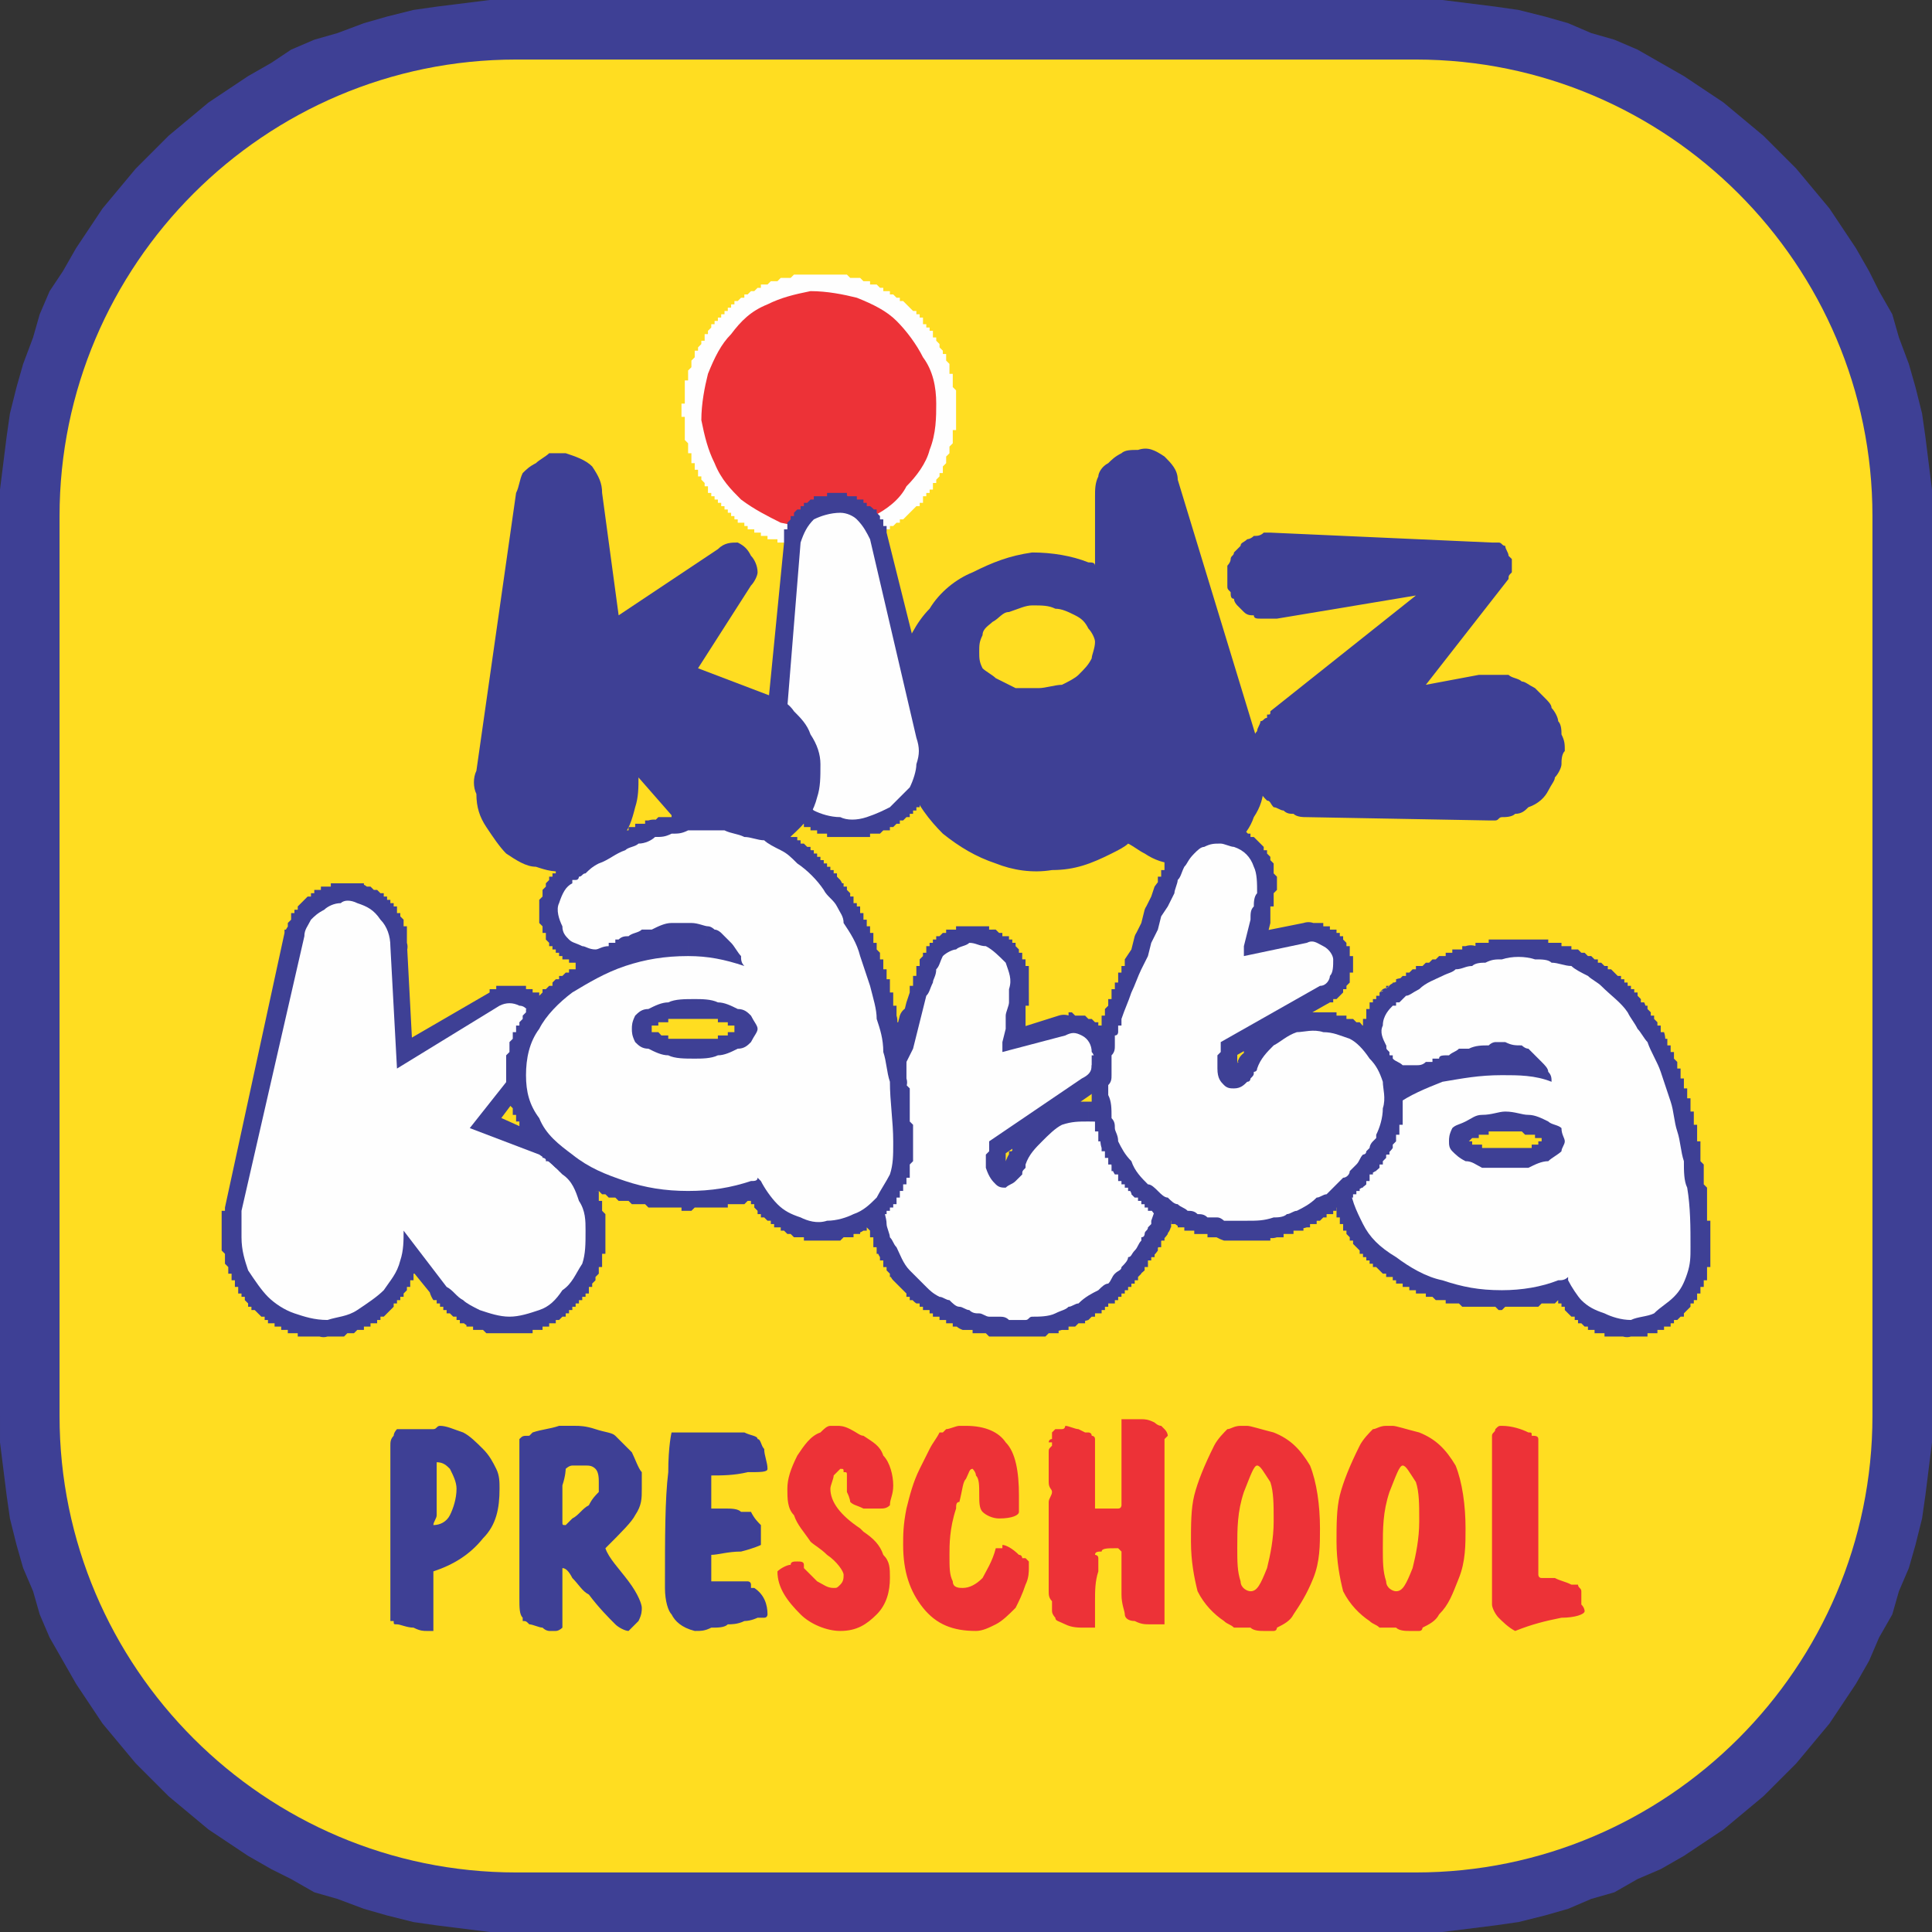 <?xml version="1.0" encoding="UTF-8"?>
<svg data-bbox="0 0 584 584" viewBox="0 0 584 584" height="156.796" width="156.796" xmlns="http://www.w3.org/2000/svg" shape-rendering="geometricPrecision" text-rendering="geometricPrecision" image-rendering="optimizeQuality" fill-rule="evenodd" clip-rule="evenodd" data-type="color">
    <rect x="0" y="0" width="584" height="584" fill="#333333" stroke="none"/>
    <g>
        <path d="M428 36H156V0h272v36zm156 120h-37v-12l-1-6-1-6-1-6-2-5-2-6-2-5-2-6-3-5-3-5-3-5-3-4-4-5-4-4-4-4-4-4-4-4-5-4-4-3-5-3-5-3-6-3-5-2-5-2-6-2-5-2-6-1-6-1-6-1h-6l-6-1V0h8l8 1 8 1 7 1 8 2 7 2 7 3 7 2 7 3 7 4 7 4 6 4 6 4 6 5 6 5 5 5 5 5 5 6 5 6 4 6 4 6 4 7 3 6 4 7 2 7 3 8 2 7 2 8 1 7 1 8 1 8v8zm-37 272V156h37v272h-37zM428 584v-37h12l6-1 6-1 6-1 5-2 6-2 5-2 5-2 6-3 5-3 5-3 4-3 5-4 4-4 4-4 4-4 4-4 4-5 3-4 3-5 3-5 3-6 2-5 2-5 2-6 2-5 1-6 1-6 1-6v-12h37v8l-1 8-1 8-1 7-2 8-2 7-3 7-2 7-4 7-3 7-4 7-4 6-4 6-5 6-5 6-5 5-5 5-6 5-6 5-6 4-6 4-7 4-7 3-7 4-7 2-7 3-7 2-8 2-7 1-8 1-8 1h-8zm-272-37h272v37H156v-37zM0 428h36l1 6v6l1 6 1 6 1 6 2 5 2 6 2 5 2 5 3 6 3 5 3 5 3 4 4 5 4 4 4 4 4 4 4 4 5 4 4 3 5 3 5 3 5 3 6 2 5 2 6 2 5 2 6 1 6 1 6 1h12v37h-8l-8-1-8-1-7-1-8-2-7-2-8-3-7-2-7-4-6-3-7-4-6-4-6-4-6-5-6-5-5-5-5-5-5-6-5-6-4-6-4-6-4-7-4-7-3-7-2-7-3-7-2-7-2-8-1-7-1-8-1-8v-8zm36-272v272H0V156h36zM156 0v36l-6 1h-6l-6 1-6 1-6 1-5 2-6 2-5 2-6 2-5 3-5 3-5 3-4 3-5 4-4 4-4 4-4 4-4 4-4 5-3 4-3 5-3 5-3 5-2 6-2 5-2 6-2 5-1 6-1 6-1 6v6l-1 6H0v-8l1-8 1-8 1-7 2-8 2-7 3-8 2-7 3-7 4-6 4-7 4-6 4-6 5-6 5-6 5-5 5-5 6-5 6-5 6-4 6-4 7-4 6-4 7-3 7-2 8-3 7-2 8-2 7-1 8-1 8-1h8z" fill="#3e4095" fill-rule="nonzero" data-color="1"/>
        <path d="M156 18h272c76 0 138 62 138 138v272c0 76-62 138-138 138H156c-76 0-138-62-138-138V156C18 80 80 18 156 18z" fill="#ffdd21" data-color="2"/>
        <path d="M131 461c2 0 4-1 5-3s2-5 2-8c0-2-1-4-2-6-1-1-2-2-4-2v16c0 1-1 2-1 3zm0 14v18h-2c-1 0-2 0-4-1-2 0-4-1-5-1s-1 0-1-1h-1v-53c0-1 0-2 1-3 0-1 1-2 1-2h11c1 0 1-1 2-1 2 0 4 1 7 2 2 1 4 3 6 5s3 4 4 6 1 4 1 6c0 6-1 11-5 15-4 5-9 8-15 10zm39-15c0 1 0 1 1 1l2-2c2-1 3-3 5-4 1-2 2-3 3-4v-3c0-1 0-3-1-4s-2-1-3-1h-4c-1 0-2 1-2 1s0 2-1 5v11zm13 8c1 3 4 6 7 10s4 7 4 8 0 2-1 4l-3 3c-1 0-3-1-4-2-2-2-5-5-8-9-2-1-3-3-5-5-1-2-2-3-3-3v18s-1 1-2 1h-2s-1 0-2-1c-1 0-3-1-4-1-1-1-1-1-2-1v-1c-1-1-1-3-1-6v-48c1-1 1-1 3-1l1-1c3-1 5-1 8-2h5c1 0 3 0 6 1s5 1 6 2l3 3 2 2c1 2 2 5 3 6v5c0 3 0 5-2 8-1 2-4 5-9 10zm27 25c-4-1-6-3-7-5-1-1-2-4-2-8v-1c0-14 0-26 1-34 0-8 1-12 1-12h22c2 1 4 1 4 2 1 0 1 2 2 3 0 2 1 4 1 6 0 1-2 1-6 1-4 1-8 1-11 1v10h4c2 0 4 0 5 1h3c1 2 2 3 3 4v6s-2 1-6 2c-4 0-7 1-9 1v8h11s1 0 1 1v1h1c3 2 4 5 4 8 0 0 0 1-1 1h-2s-2 1-4 1c-2 1-4 1-5 1-1 1-3 1-5 1-2 1-3 1-5 1z" fill="#3e4095" fill-rule="nonzero" data-color="1"/>
        <path d="M235 475c1-1 3-2 4-2 0-1 1-1 2-1s2 0 2 1v1l4 4c2 1 3 2 5 2 1 0 1 0 2-1s1-2 1-3-2-4-5-6c-2-2-4-3-5-4-2-3-4-5-5-8-2-2-2-5-2-8s1-6 3-10c2-3 4-6 7-7 1-1 2-2 3-2h2c1 0 2 0 4 1s3 2 4 2c3 2 5 3 6 6 2 2 3 6 3 9s-1 4-1 6c-1 1-2 1-3 1h-5c-2-1-3-1-4-2 0 0 0-1-1-3v-5c0-1 0-1-1-1 0-1 0-1-1-1l-2 2c0 1-1 3-1 4 0 4 3 8 9 12l1 1c3 2 5 4 6 7 2 2 2 4 2 7 0 4-1 8-4 11s-6 5-11 5c-4 0-9-2-12-5-4-4-7-8-7-13zm66-7h2v-1c1 0 3 1 5 3 1 0 1 1 1 1h1l1 1v2c0 1 0 3-1 5-1 3-2 5-3 7-2 2-4 4-6 5s-4 2-6 2c-7 0-12-2-16-7s-6-11-6-19c0-3 0-6 1-11 1-4 2-8 4-12l3-6c1-2 2-3 3-5h1l1-1c1 0 3-1 4-1h2c6 0 10 2 12 5 3 3 4 9 4 16v5c0 1-2 2-6 2-2 0-4-1-5-2s-1-3-1-5c0-3 0-5-1-6 0-1-1-2-1-2-1 0-1 1-2 3-1 1-1 3-2 7-1 0-1 1-1 2-2 6-2 11-2 14 0 4 0 6 1 8 0 2 2 2 3 2 2 0 4-1 6-3 1-2 3-5 4-9zm30 24h-3c-2 0-4 0-6-1s-3-1-3-2c0 0-1-1-1-2v-3c-1-1-1-2-1-3v-27c0-1 1-2 1-3s-1-1-1-3v-9c0-1 0-1 1-2v-1h-1s0-1 1-1v-2l1-1h2c1 0 1-1 1-1 1 0 3 1 4 1l2 1h1s1 0 1 1c0 0 1 0 1 1v21h7c1 0 1-1 1-1v-26h6c1 0 2 0 4 1 0 0 1 1 2 1l1 1c1 1 1 2 1 2l-1 1v56h-4c-2 0-3 0-5-1-2 0-3-1-3-2s-1-3-1-6v-13l-1-1h-1c-2 0-4 0-4 1-1 0-2 0-2 1 0 0 1 0 1 1v4c-1 3-1 6-1 9v8zm51 1c-1 0-3 0-4-1h-5c-1-1-2-1-3-2-3-2-6-5-8-9-1-4-2-9-2-15 0-5 0-10 1-14s3-9 6-15c1-2 3-4 4-5 1 0 2-1 4-1h2c1 0 4 1 8 2 5 2 8 5 11 10 2 5 3 12 3 19 0 5 0 10-2 15s-4 8-6 11c-1 2-3 3-5 4 0 0 0 1-1 1h-3zm-8-25c0 4 0 7 1 10 0 2 2 3 3 3 2 0 3-2 5-7 1-4 2-9 2-14v-1c0-4 0-8-1-11-2-3-3-5-4-5s-2 3-4 8c-2 6-2 11-2 17zm52 25c-1 0-3 0-4-1h-5c-1-1-2-1-3-2-3-2-6-5-8-9-1-4-2-9-2-15 0-5 0-10 1-14s3-9 6-15c1-2 3-4 4-5 1 0 2-1 4-1h2c1 0 4 1 8 2 5 2 8 5 11 10 2 5 3 12 3 19 0 5 0 10-2 15s-3 8-6 11c-1 2-3 3-5 4 0 0 0 1-1 1h-3zm-8-25c0 4 0 7 1 10 0 2 2 3 3 3 2 0 3-2 5-7 1-4 2-9 2-14v-1c0-4 0-8-1-11-2-3-3-5-4-5s-2 3-4 8c-2 6-2 11-2 17zm40 25c-2-1-4-3-5-4s-2-3-2-4v-51c0-1 1-1 1-2 1-1 1-1 2-1 3 0 6 1 8 2 1 0 1 0 1 1 1 0 2 0 2 1v41s0 1 1 1h4c2 1 3 1 5 2h2c0 1 1 1 1 2v4c1 1 1 2 1 2 0 1-3 2-7 2-5 1-9 2-14 4z" fill="#ed3237" fill-rule="nonzero" data-color="3"/>
        <path d="M114 323l-2-37 11-1 2 38-2 5-9-5zm11 0c1 3-2 6-5 6s-6-3-6-6h11zm29-14l-31 19-6-10 31-18 6 9zm-6-9c3-2 6-1 8 2 2 2 1 6-2 7l-6-9zm11-2l-4 11h-1l-6-9v-1h2v-1h9zm7 7l-10 6v-2h-1l4-11v1h2v1h2v1h1v1h1v1h1v2zm0 0c2 3 1 6-2 8-3 1-6 0-8-3l10-5zm2 8l-11-1v-1h-1l10-6h1v2l1 1v5zm-3 7l-9-7v-1h1l11 1v3h-1v2h-1v2h-1zm0 0c-2 3-5 3-8 1-2-2-3-5-1-8l9 7zm-27 17l18-24 9 7-18 24-7 2-2-9zm9 7c-2 3-6 3-8 1-3-2-3-5-1-8l9 7zm13 11l-20-9 5-11 20 9-5 11zm5-11c3 1 4 5 3 8-1 2-5 4-8 3l5-11zm10 7l-9 8v-1h-1v-1h-1v-1h-2v-1h-2l5-11h1v1h2v1h1l1 1h1v1h1v1h1v1h1v1h1zm6 10l-11 4v-1l-1-1v-1h-1v-2h-1v-1h-1l9-8v1h1v1h1v1l1 1v1h1v2h1v2h1v1zm2 11h-11v-2h-1v-4h-1v-1l11-4v2h1v3l1 1v5zm-2 12l-11-4 1-1v-3l1-1v-3h11v7h-1v4h-1v1zm0 0c-1 3-4 5-7 4-3-2-5-5-4-8l11 4zm-7 10l-8-8h1v-1h1v-1h1v-2h1v-2l11 4v1l-1 1v1l-1 1v1h-1v2h-1v1h-1v1h-1v1h-1zm-9 7l-5-10 1-1h1l1-1h1v-1h1v-1h1v-1l8 8v1h-1v1h-1v1h-1v1h-1l-1 1h-1v1h-2v1h-1zm-11 2v-11h4v-1h2l5 10h-1v1h-3v1h-7zm-12-2l5-10h3v1h4v11h-7l-1-1h-3v-1h-1zm0 0c-3-1-4-4-3-7 2-3 5-5 8-3l-5 10zm-6-4l7-9v1h2v1h2v1l-5 10h-1v-1h-2v-1h-1v-1h-1l-1-1zm-5-5l9-7v1h1v1h1v1h1l-7 9h-1v-1h-1v-1h-1v-1h-1v-1h-1v-1zm0 1c-2-3-2-7 1-9 2-2 6-1 8 1l-9 8zm-4-24l13 16-9 7-13-16-2-4 11-3zm-9 7c-2-3-2-6 1-8 2-2 6-2 8 1l-9 7zm8 7l-11-4h1v-7h12v6h-1v4h-1v1zm-6 11l-8-8v-1h1v-2h1v-1l1-1v-2l11 4v2h-1v2h-1v2h-1v1l-1 1v1h-1v1h-1v1zm-9 7l-5-10v-1h2v-1h1v-1h1v-1h1v-1h1l8 8h-1v1l-1 1-1 1-1 1h-1v1h-1v1h-2v1h-1zm-12 3v-11h-1 3v-1h3v-1h2l5 10h-1v1h-2l-1 1h-2l-1 1h-5zm0 0c-3 1-6-2-6-5s2-6 5-6l1 11zm-12-2l4-10h3v1h5v11h-9v-1h-3v-1zm-10-6l8-8h1v1h1v1h1l1 1h1l1 1-4 10h-2v-1h-2v-1h-2v-1h-1v-1h-1l-1-1-1-1zm-7-10l10-4h1v2h1v1h1v1h1v1h1v1l-8 8h-1v-1h-1v-1l-1-1v-1h-1v-1h-1v-2h-1v-2h-1v-1zm-3-12h11v1h1v4h1v3l-10 4v-1h-1v-2l-1-1v-3l-1-1v-4zm0 0c0-3 2-6 5-6s6 2 6 6H67zm1-9l11 3v2h-1v4H67v-8h1v-1zm0 0c1-3 4-5 7-4s5 4 4 7l-11-3zm30-81l-19 84-11-3 18-83 12 2zm-12-2c1-3 4-5 7-4 3 0 5 3 5 6l-12-2zm3-7l10 7h-1v2l-1 1-11-3v-1h1v-2l1-1v-2h1v-1zm6-5l6 9v1h-1v1h-1v1l-10-7h1v-1l1-1 1-1 1-1h1v-1h1zm6-3l3 11h-1v1h-2l-6-9v-1h2v-1h3v-1h1zm8 0l-3 11h-2l-3-11h8zm0 0c3 1 5 4 4 7 0 3-3 5-7 4l3-11zm10 7l-9 7v-1h-1v-1h-2v-1h-1l3-11h1v1h2l1 1h1l1 1h1v1h1v1h1v1h1v1zm4 11l-11 1v-3h-1v-2h-1l9-7h1v2h1v1l1 1v2h1v5zm0 0c1 3-2 6-5 6s-6-2-6-5l11-1z" fill="#3e4095" fill-rule="nonzero" data-color="1"/>
        <path d="M118 286l2 37 31-19c2-1 4-1 6 0 2 0 3 2 4 4 1 1 2 3 1 4 0 2 0 3-1 5l-19 24 21 8c3 2 5 4 7 6 3 2 4 5 5 8 2 3 2 6 2 9 0 4 0 7-1 10-2 3-3 6-6 8-2 3-4 5-7 6s-6 2-9 2-6-1-9-2c-2-1-4-2-5-3-2-1-3-3-5-4l-13-17c0 3 0 6-1 9-1 4-3 6-5 9-2 2-5 4-8 6s-6 2-9 3c-4 0-7-1-10-2s-6-3-8-5-4-5-6-8c-1-3-2-6-2-10v-8l19-83c0-2 1-3 2-5 1-1 2-2 4-3 1-1 3-2 5-2 1-1 3-1 5 0 3 1 5 2 7 5 2 2 3 5 3 8z" fill="#fefefe" fill-rule="nonzero" data-color="4"/>
        <path d="M311 304l-12-2v-2h1v-2l11 2v4zm-1 4l-11-1v-5l12 2h-1v4zm-12 3l1-4 11 1v4l-12-1zm12 1c-1 3-4 5-7 5s-5-3-5-6l12 1zm-12 3v-4l12 1-1 4-11-1zm11 1c0 3-3 6-7 5-3 0-5-3-4-6l11 1zm-12 1l1-2 11 1v3l-4 5-8-7zm12 2c-1 3-4 5-7 5-3-1-5-4-5-7l12 2zm14-1l-18 6-4-11 19-6 4 11h-1zm-3-11c3-1 6 1 7 4s-1 6-4 7l-3-11zm10 1l-6 10-4-11h3v-1h1l1 1h3l1 1h1zm6 8l-11 3v-1h-1l6-10 1 1h1v1h1v1h1v2h1v2h1v1zm0 0c1 3-1 6-4 7s-6-1-7-4l11-3zm-1 8l-10-4v-1l11-3v8h-1zm-4 6l-7-9h1v-1l10 4v2h-1v2h-1v1h-1v1h-1zm0 0c-3 2-7 2-8-1-2-3-2-6 1-8l7 9zm-35 10l28-19 7 9-29 20-9-6 3-4zm6 10c-2 1-6 1-8-2-1-2-1-6 2-8l6 10zm2-2l-11-1v-3l12 2v1h-1v2-1zm0 1c0 3-3 5-6 5-3-1-6-4-5-7l11 2zm-11-1v-1l11 1v2l-11-1v-1zm11 2c0 3-3 5-6 5-3-1-6-3-5-7l11 2zm-11-1h11-11zm11 0c0 3-2 6-6 6-3 0-5-3-5-6h11zm-11 1v-1h11v1h-11zm11 0c0 3-2 6-6 6-3 0-5-3-5-6h11zm-11 3v-3h11v3l-11 1v-1zm11 0c0 3-2 6-6 6-3 0-5-3-5-6h11zm0 0l-6 10v-1h-1l-1-1v-1h-1v-1h-1v-3h-1v-2l11-3v2h1v1-1h-1zm-1 0l3 11h-7v-1h-1l6-10h-1zm0 0l8 8v1h-2v1h-1l-1 1h-1l-3-11zm1-2l10 7v-1 1h-1v2h-1v1h-1l-8-8 1-1v1-2zm0 2c1-3 4-5 7-4 3 2 4 5 3 8l-10-4zm2-4l8 8 1-2v1h-1v2l-10-7v1-1l2-2zm-2 2c1-3 5-4 8-3s4 4 3 7l-11-4zm2-3l8 8 2-4v2h-1v2h-1v1l-8-8h-1v2h-1v1l2-4zm-2 4c0-3 3-5 6-5s6 2 6 5h-12zm2-4l8 8 2-4v2-1 1h-1v2h-1l-8-8-1 1v2-1l-1 1h1-1v1l2-4zm-2 4c0-3 3-6 6-6s6 3 6 6h-12zm10 4l-8-8 4-2 4 10zm-8-8c2-2 6-3 8 0 3 2 3 5 0 8l-8-8zm4-2v11l-6-5 6-6zm0 11c-3 0-6-2-6-5s3-6 6-6v11zm-6-5h12l-1 2-11-2zm12 0c0 3-3 6-6 6s-6-3-6-6h12zm-11-2v-1l10 5v1l-10-5zm10 5c-1 2-5 4-7 2-3-1-4-4-3-7l10 5zm-4-14l8 8h-1v1l-1 1v1h-1v2h-1l-10-4v-2h1v-1l1-1v-1h1v-1l1-1v-1h1v-1h1zm8-6l4 11h-1v1h-2v1h-1v1l-8-8v-1h1v-1h1l1-1h1v-1h1l1-1h1l1-1zm10-2v12h-5v1h-1l-4-11h2v-1h4v-1h4zm11 2l-5 11h-1v-1h-5v-12h4l1 1h3v1h3zm0 0c2 2 4 5 2 8-1 3-4 4-7 3l5-11zm8 7l-8 7h-1v-1h-1v-1h-2v-1h-1l5-11v1h1l1 1h1v1h1l1 1h1v1h1v1h1v1zm6 8l-11 5v-1h-1v-2h-1v-2h-1v-1l8-7h1v1h1v1l1 1v1h1v2h1v2h1zm1 11h-11v-4h-1v-2l11-5v3l1 1v7zm-3 12l-8-8-1 2v-2h1v-4h11v7h-1v3h-1l-1 2zm1-2c-1 3-4 5-7 4-3-2-4-5-3-8l10 4zm-9-5v-1l8 8-10-4 2-3zm8 7c-2 3-6 3-8 1-2-3-2-6 0-8l8 7zm-10-3v-1h12v1l-1 2-11-2zm12 0c0 3-3 5-6 5s-6-2-6-5h12zm-11-3l10 5-10-4v-1zm10 5c-1 3-5 4-8 3s-4-5-2-8l10 5zm-11-4h1l10 4v1l-1 1-10-6zm11 5c-2 3-5 4-8 3-3-2-4-5-3-8l11 5zm0 0l-11-4v-1h1-1l1-1v-1l9 8v-1h1zm-1 1l-10-5 11 4v-1 1h-1v1-1 1zm-1 1l-10-5 1-1-1 1 1-1-1 1 1-1 10 5v1h-1v1-1zm0 1c-2 3-5 3-8 1-3-1-3-5-1-8l9 7zm-1 1l-9-6v-1l10 5v2h-1zm-1 2l-9-7v1-2h1l9 6v1l-1 1zm1-1c-2 3-5 4-8 2-3-1-4-5-2-7l10 5zm-2 3l-10-6v-1h1v-1h1v-1l9 7v1h-1v1zm-2 3l-9-7h-1 1v-1h1v-1l10 6h-1v2h-1v1zm0 0c-2 2-5 3-8 1s-3-5-2-8l10 7zm-2 3l-9-8 1-1v-1h1l9 7h-1v1l-1 1v1zm-3 2l-8-8h1v-1h1v-1l9 8h-1v1h-1v1h-1zm0 0c-2 3-6 2-8 0s-2-6 0-8l8 8zm-2 3l-8-9h1v-1h1v-1l8 8v1h-1v1h-1v1zm-3 2l-7-9h1v-1h1v-1l8 9h-1v1h-1v1h-2 1zm-1 0c-2 2-6 2-8-1-1-3-1-6 2-8l6 9zm-6 5l-6-10h1v-1h1v-1h2v-1h1v-1h1l7 9h-1v1h-1v1h-1v1h-2v1h-1l-1 1zm0 0c-3 1-6 0-8-2-1-3 0-7 2-8l6 10zm-4 2l-4-11h1v-1h1l6 10h-1v1h-2l-1 1zm-4 1l-3-11h2v-1h1l4 11h-2v1h-2zm0 0c-3 1-6 0-7-3s1-7 4-8l3 11zm-8 2l-2-11h2v-1h4v-1h1l3 11h-1v1h-3l-1 1h-4 1zm-1 0c-3 0-6-2-6-5s2-6 5-6l1 11zm-2 0v-11h1l2 11h-3zm-2 0v-11h2v11h-2zm0-11v11-11zm0 11c-4 0-6-2-6-5 0-4 2-6 6-6v11zm-1-11h1v11h-1v-11zm0 11c-3 0-6-2-6-5 0-4 3-6 6-6v11zm0-11v11-11zm0 11c-3 0-6-2-6-5 0-4 3-6 6-6v11zm0-11v11-11zm0 11c-3 0-6-2-6-5 0-4 3-6 6-6v11zm0-11v11-11zm0 11c-3 0-6-2-6-5 0-4 3-6 6-6v11zm0-11v11-11zm0 11c-4 0-6-2-6-5 0-4 2-6 6-6v11zm-1-11h1v11h-1l-5-5 5-6zm0 11c-3 0-5-2-5-5 0-4 2-6 5-6v11zm6-5h-11l5-6 6 6zm-11 0c0-4 2-6 5-6 4 0 6 2 6 6h-11zm5-6v11-11zm0 11c-3 0-5-2-5-5 0-4 2-6 5-6v11zm-1-11h1v11h-2l1-11zm0 11c-3 0-6-2-6-5 0-4 3-6 6-6v11zm-3 0l1-12v1h3l-2 11h-2zm-4-1l2-11h3l-1 12h-3l-1-1zm-3 0l3-11h2l-2 11h-3zm-4-1l4-11h2v1h1l-3 11h-1v-1h-3zm0 0c-3-1-4-4-4-7 1-3 5-5 8-4l-4 11zm-3-2l4-10h2v1h1l-4 11v-1h-3v-1zm-4-1l5-11 1 1h1l1 1-4 10h-2v-1h-2v-1 1zm0-1c-3-1-4-5-2-8 1-2 5-3 8-1l-6 9zm-4-2l7-9h1v1h1l-5 11v-1h-2v-1h-1v-1h-1zm-3-2l7-9h1v1h1v1h1l-7 9h-1v-1h-1v-1h-1zm0 0c-3-2-3-6-1-8 2-3 5-3 8-1l-7 9zm-7-7l9-7h1v1h1v1l1 1h1v1l1 1-7 9-1-1h-1v-1h-1v-1l-1-1-1-1-1-1-1-1zm0 0c-2-2-1-6 1-8 3-2 6-1 8 1l-9 7zm-4-7l10-5v1h1v1l1 1v1h1v1l-9 7v-1h-1v-1l-1-1v-1h-1v-2h-1v-1zm0 0c-2-3-1-7 2-8s7 0 8 3l-10 5zm-2-4l11-4v2h1v1l-10 5v-1h-1v-2h-1v-1zm-1-4l11-3v-1 3h1v1l-11 4v-2h-1v-2zm0 0c-1-3 0-6 3-7s7 0 8 3l-11 4zm-2-7l11-2 1 1v4h1v1l-11 3-1-1v-4h-1v-2zm0 0c0-4 2-6 5-7 3 0 6 2 6 5l-11 2zm0-4l11-1v3l-11 2v-4zm0-3h11v-1 3l-11 1v-3zm0 0c-1-3 2-6 5-6s6 2 6 5l-11 1zm0-4l11 1v3h-11v-4zm0-3l11 2v-1 3l-11-1v-3zm0 0c0-3 3-5 6-5s5 3 5 6l-11-1zm0-3l12 1v1h-1v3l-11-2v-3zm1-4l11 4v-1 2l-12-1v-2l1-1v-1zm0 1c0-3 3-5 6-5 3 1 5 4 5 7l-11-2zm0-1l11 1v3l-11-4zm0-3l11 4-11-1v-3zm0 1l12 1v1h-1 1-1v1-1 1l-11-4v1-1 1-1 1-1 1-1 1-1 1-1 1-1 1-1 1zm1-2l11 3v1-1 1-1l-12-1v-1l1-1v-1 1zm0-1c1-3 4-4 7-3s5 5 4 8l-11-5zm11 3v1l-11-3v-1l11 3zm-11-3c1-3 5-5 7-4 3 1 5 4 4 7l-11-3zm2-8l11 3v3h-1v4h-1v1l-11-3v-2h1v-3h1v-3zm3-8l11 4h-1v3h-1v3l-1 1-11-3v-1h1v-3h1v-3l1-1zm12 0l-1 4-11-4 1-4 11 3v1zm-11-4c1-3 4-5 7-4s5 5 4 8l-11-4zm12 0l-1 3-11-3 1-4 11 4zm-11-4c1-3 4-4 7-3 3 0 5 4 4 7l-11-4zm12 0l-1 4-11-4 1-4 11 4zm-11-4c1-3 5-4 8-3 3 0 4 4 3 7l-11-4zm12 0l-1 4-11-4 1-4h1l10 4zm-11-4c1-3 5-4 8-3s4 4 3 7l-11-4zm13 0l-2 4-10-4 1-4 11 4zm-11-4c1-3 4-4 7-3s5 4 4 7l-11-4zm12 0l-1 4-11-4 1-3 11 3zm-11-3c1-3 4-5 7-4s5 4 4 7l-11-3zm1-4l11 3v2h-1v2l-11-3v-2h1v-2zm2-4l10 3v3h-1v1l-11-3v-1h1v-3h1zm0 0c1-3 4-5 7-4s4 4 3 7l-10-3zm3-6l9 7h-1v2h-1l-10-3v-2l1-1v-1h1v-2h1zm5-5l5 11h-1v1l-9-7v-1h1v-1h1v-1h1l1-1h1v-1zm7-1l1 11h-2v1h-1l-5-11h3v-1h4zm7 1l-4 10h-2l-1-11h6v1h1zm0 0c3 1 4 4 3 7s-4 5-7 3l4-10zm9 7l-10 6-1-1-1-1h-1v-1l4-10h1l1 1h1v1h2v1h1v1h1v1l1 1v1h1zm2 12l-11-2v-2l-1-1v-1l10-6v2h1v2h1v8zm0 0c0 3-3 5-6 5-4-1-6-4-5-7l11 2z" fill="#3e4095" fill-rule="nonzero" data-color="1"/>
        <path d="M305 299v4c0 1-1 3-1 4v4l-1 4v3l19-5c2-1 3-1 5 0s3 3 3 5c1 1 1 3 0 4 0 2-1 3-3 4l-28 19v3l-1 1v4c1 3 2 4 3 5s2 1 3 1c1-1 2-1 3-2l2-2c0-1 0-1 1-2v-1c1-3 3-5 5-7s4-4 6-5c3-1 5-1 8-1s6 0 8 2c3 1 5 2 7 5 2 2 3 4 4 6 1 3 2 6 2 9s-1 5-2 8v1l-1 1c0 1-1 1-1 2 0 0 0 1-1 1v1c-1 1-1 2-2 3s-1 2-2 2c0 1-1 2-2 3 0 1-1 1-2 2s-1 2-2 3c-1 0-2 1-3 2-2 1-4 2-6 4-1 0-2 1-3 1-1 1-2 1-4 2s-5 1-7 1c-1 0-1 1-2 1h-5c-1-1-2-1-3-1h-3c-1 0-2-1-3-1s-2 0-3-1c-1 0-2-1-3-1s-2-1-3-2c-1 0-2-1-3-1-2-1-3-2-4-3l-5-5c-2-2-3-5-4-7-1-1-1-2-2-3 0-1-1-3-1-4 0-2-1-4-1-6 0-1-1-2-1-3v-6c0-1 0-2 1-3v-7c1-1 1-1 1-2v-2h1c0-3 1-6 2-8 1-3 1-6 2-8l1-4 2-4 1-4 1-4 1-4 1-4c1-1 1-2 2-4 0-1 1-2 1-4 1-1 1-2 2-4 1-1 3-2 4-2 1-1 3-1 4-2 2 0 3 1 5 1 2 1 4 3 6 5 1 3 2 5 1 8z" fill="#fefefe" fill-rule="nonzero" data-color="4"/>
        <path d="M422 310v-12l4 10-4 2zm0-12c3 0 5 3 5 6s-2 6-5 6v-12zm4 10l-9-8h1l8 8zm-8-8c2-2 5-3 8 0 2 2 2 5 0 8l-8-8zm8 7v1l-8-8v-1l8 8zm-8-7c2-3 6-3 8-1 2 3 2 6 0 8l-8-7zm8 8l-8-9h1l1-1 6 10zm-7-9c2-2 6-2 8 1 2 2 1 6-1 8l-7-9zm1-1l6 10h-1 1-1 1-1l-5-10zm0 0l7 9v-1 1h-1v1l-6-10h-1 1-1v1-1 1-1 1l1-1zm-1 1c2-3 6-3 8-1 3 3 3 6 0 8l-8-7zm3-2l7 9h-1v1h-1l-7-9h1v-1h1v-1 1zm0-1c3-1 7 0 8 2 2 3 1 7-2 8l-6-10zm4-2l6 10h-1v1h-2v1l-7-9v-1h1l1-1h1v-1h1zm0 0c2-2 6-1 8 2 1 3 0 6-2 8l-6-10zm8-4l5 10h-1v1h-2v1h-2v1h-2v1l-6-10 1-1h1v-1h2l1-1h1l1-1h1zm0 0c3-2 6 0 8 3 1 2 0 6-3 7l-5-10zm4-2l4 11h-2v1h-1l-5-10 1-1h2v-1h1zm5-2l3 11h1-2v1h-2l-1 1-4-11h1v-1h3v-1h1zm0 0c3-1 6 1 7 4s0 6-3 7l-4-11zm5-1l2 11h-1v1h-3l-3-11h3v-1h2zm5-1l2 11h-1v1h-4l-2-11h2v-1h3zm0 0c3 0 6 2 7 5 0 3-2 6-5 6l-2-11zm12 0l-2 11h-8l-2-11h12zm0 0c3 0 5 3 5 6-1 3-3 6-7 5l2-11zm6 1l-3 11h-4v-1h-1l2-11h3v1h3zm6 2l-5 11v-1h-3v-1h-1l3-11h1v1h3v1h2zm6 3l-6 10h-1v-1h-2v-1h-2l5-11 1 1h1l1 1h1l1 1h1zm5 4l-7 9h-1v-1h-1v-1h-2v-1l6-10v1h1l1 1h1v1h1l1 1zm0 0c2 2 3 5 1 8-2 2-6 3-8 1l7-9zm8 9l-8 7h-1v-1h-1v-1l-1-1v-1h-1v-1h-1v-1h-1l-1-1 7-9 1 1h1v1h1v1h1v1h1v1h1v1h1v1l1 1v1h1-1zm1 0c1 2 1 6-2 8-2 2-6 1-8-1l10-7zm3 5l-10 6v-1h-1v-2h-1v-1l8-7h1v1h1v1l1 1v1h1v1zm3 4l-10 6-1-1v-1h-1v-2h-1l10-6 1 1v1h1v2h1zm0 0c1 3 0 6-2 8-3 2-7 1-8-2l10-6zm4 10l-11 4v-2h-1v-2l-1-1v-1l-1-1v-1l10-6v2h1v2h1v2h1v2l1 1v1zm3 10l-11 3v-3h-1v-3h-1v-3h-1l11-4v1h1v3h1v3h1v3zm3 9l-12 2v-4h-1v-3l-1-1 11-3h1v4h1v4h1v1zm0 0c0 3-2 6-5 7-3 0-6-2-7-5l12-2zm1 9l-11 2v-3l-1-1v-4l-1-1 12-2v4h1v5zm2 9l-12 1v-4l-1-1v-3l11-2v1l1 1v6l1 1zm0 0c0 3-2 6-5 6-4 0-6-2-7-5l12-1zm1 18h-12v-13l-1-1v-3l12-1v10h1v8zm0-1c0 4-2 6-6 6-3 0-5-2-6-5l12-1zm-12 1h12-12zm12 0c0 3-3 6-6 6s-6-3-6-6h12zm-2 10l-10-4v-4l1-1h-1v-1h12v6h-1v4h-1zm-4 8l-9-7v-1h1v-1h1v-2l1-1 10 4v2h-1v2h-1v2h-1v1h-1v1zm-8 7l-5-11h1v-1h1v-1h1v-1h1l9 7-1 1-1 1v1h-1l-1 1h-1v1h-1v1h-2v1zm-10 2l-1-11h3v-1h2l1-1 5 11h-2v1h-3v1h-5zm0 0c-3 1-6-2-6-5s2-6 5-6l1 11zm-10-1l4-11h1v1h4l1 11h-8v-1h-2zm-9-6l8-8h1v1h1v1h2v1h1l-4 11h-1v-1h-2v-1h-1l-1-1h-1v-1h-1v-1h-1l-1-1zm-5-8l10-4 1 1v1h1v1h1v1l-8 8-1-1v-1h-1v-1h-1v-1h-1v-2h-1v-2zm0 0c-2-3 0-6 2-7 3-2 7 0 8 3l-10 4zm10-5v1l-10 4h-1l4-8 7 3zm-11 5c-1-3 0-6 3-8 3-1 7 0 8 3l-11 5zm5 4l-3-11 1-1h1l4 11h-2v1h-1zm-19 3v-12h7l1-1h5v-1h3l3 11h-2l-1 1h-4l-1 1h-10l-1 1zm-20-3l4-11h2l1 1h4l1 1h8v12h-1l-1-1h-10l-1-1h-4v-1h-3zm-16-8l7-9h1v1h2v1h2v1h2v1h2v1h3v1h1l-4 11-1-1h-2v-1h-3v-1h-2v-1h-2v-1h-2v-1h-1v-1h-2v-1h-1zm-11-12l10-6v1h1v1l1 1 1 1v1h1v1h1v1h1l1 1h1v1l-7 9-1-1-1-1h-1v-1h-1v-1h-1v-1h-1v-1h-1v-1l-1-1-1-1v-1h-1v-1l-1-1zm-4-16h11v4h1v3l1 1v1l1 1-10 6v-1h-1v-2h-1v-2h-1v-3l-1-1v-7zm4-15l10 6h-1v2h-1v3l-1 1v3h-11v-7h1v-3l1-1v-1l1-1v-1l1-1zm11-12l7 9h-1v1h-1v1h-1v1h-1v1h-1v1h-1v1h-1v1l-1 1v1l-10-6v-1h1v-1l1-1v-1h1v-1h1v-1h1v-1l1-1 1-1h1v-1h1v-1h1v-1h1zm16-8l4 11h-2l-1 1h-2v1h-2v1h-2v1h-2v1h-1v1h-1l-7-9 1-1h1v-1h1l1-1h1l1-1h1v-1h2l1-1h1l1-1h2l1-1h1zm20-3v12h-11v1h-4v1h-1l-4-11h2v-1h4v-1h6v-1h8zm10 10l11-4-7 7h-3l-1-1h-10v-12h7v1h6l1 1h3l-7 8zm7-8c3 1 5 4 4 7s-4 5-7 4l3-11zm-8 6l11-5v2h1v1l-11 4v-1h-1v-1zm0 0c-1-3 0-6 3-8 3-1 6 0 8 3l-11 5zm-1-3l9-7h-1 1v1l1 1v1h1v2h1l-11 5v-1h-1v-2zm0 1c-2-3-2-6 0-8 3-3 6-2 8 0l-8 8zm-2-2l7-9h1v1h1v1h1v1h1l-9 7h-1v-1h-1zm-1-1l5-10h1v1h2v1l-7 9v-1h-1zm-1 0l3-11h2v1h1l-5 10h-1zm0 0c-3-1-5-5-4-8s5-4 8-3l-4 11zm-4-1l2-11h5v1l-3 11h-1v-1h-3zm1 0c-4 0-6-3-6-6 1-3 3-6 7-5l-1 11zm-2 0l-1-12h2v1h2l-2 11h-1 1-1zm-3 0l-1-11h3v-1l1 12h-3zm0 0c-3 1-6-1-6-5-1-3 2-6 5-6l1 11zm-5 1l-3-11h2v-1h5l1 11h-2v1h-3zm0 0c-3 1-6-1-7-4s1-6 4-7l3 11zm-3 1l-3-11h1l1-1h1l3 11h-1v1h-2zm-2 1l-4-11h1v-1h2l3 11h-1v1h-1zm-2 0l-7-9h1v-1h3v-1h1l4 11h-2v1h-1l1-1zm-1 1c-3 1-6 0-8-3-1-3 0-6 3-7l5 10zm-2 1l-2-12h-1 1l-1 1h-1l7 9v1h-2v1h-1zm1-1l-5-10-1 1v-1h2l1-1h-1 1l2 12 1-1zm0 0c-2 2-6 1-7-1-2-3-2-7 1-8l6 9zm-6-9l1-1 5 10-1 1h-1l-4-10zm5 10c-3 1-6 0-8-3-1-2 0-6 3-7l5 10zm-5-10l1-1 3 11-5-10h1zm4 10c-3 1-7 0-8-3s1-6 4-7l4 10zm-5-10l5 10-5-10zm-1 12l-1-11 1-1h1l5 10-1 1h-2v1h-3zm-6-1l4-11h1v1l1 11h-4v-1h-2zm-5-3l8-9v1h1l-4 11h-1v-1h-2v-1h-1v-1h-1zm-4-5l11-5v1h1l-8 9v-1h-1v-1h-1v-1h-1v-2h-1zm0 0c-1-3 1-7 3-8 3-1 7 0 8 3l-11 5zm-1-11l11 3v2h1v1l-11 5v-2l-1-1v-8zm5-8l9 8-1 1h-1v2h-1l-11-3h1v-3h1v-2h1v-1h1v-1h1v-1h1v-1l-1 1zm1-1c2-1 6-1 8 1 2 3 1 7-1 9l-7-10zm8 9l-9-8 5-2 4 10zm-9-8c3-2 6-2 8 0 3 2 3 6 1 8l-9-8zm44 47l2 11h-2v1h-6v-12h6zm4-1l5 10h-1v1h-3v1h-3l-2-11h2v-1h2zm2-2l9 8h-1v1h-1v1h-1v1h-2v1h-1l-5-10v-1h2v-1zm0 1h12v1l-1 1v2l-1 1v1h-1v1l-9-8v1zm0 0l9-7 1 1v1h1v3h1v2h-12zm-2-1l5-10h2v1h1v1h2v1h1v1l-9 7h-1v-1h-1zm-4-1l2-12h1v1h3l1 1h2v1l-5 10h-1v-1h-3zm-6-1v-11h8l-2 12-1-1h-5zm-5 1l-3-12h8v11h-5v1zm-5 1l-5-10h1v-1h2v-1h4v-1l3 12h-3v1h-2zm-2 1l-8-7v-1h1v-1h1v-1h2v-1h1l5 10-1 1h-1zm1 0h-12v-3l1-1v-1h1v-2h1l8 7h1zm-1-1l-8 8-1-1v-1h-1v-2h-1v-3h12-1v-1zm2 2l-5 10v-1h-2v-1h-1v-1h-1l-1-1 8-8h1v1h1v1zm5 1l-3 11h-2v-1h-3v-1h-2l5-10h3v1h2zm5 0v12h-6v-1h-2l3-11h5z" fill="#3e4095" fill-rule="nonzero" data-color="1"/>
        <path d="M422 304v-1h1l2-2c1 0 2-1 4-2 2-2 5-3 7-4s3-1 4-2c2 0 3-1 5-1 1-1 3-1 4-1 2-1 3-1 5-1 3-1 7-1 10 0 2 0 4 0 5 1 2 0 4 1 6 1 1 1 3 2 5 3 1 1 3 2 4 3 3 3 6 5 8 8 1 2 2 3 3 5 1 1 2 3 3 4 1 3 3 6 4 9l3 9c1 3 1 6 2 9s1 6 2 9c0 3 0 6 1 8 1 6 1 12 1 18 0 3 0 5-1 8s-2 5-4 7-4 3-6 5c-2 1-5 1-7 2-3 0-6-1-8-2-3-1-5-2-7-4-1-1-3-4-4-6v-1c-1 1-2 1-3 1-5 2-11 3-17 3-7 0-12-1-18-3-5-1-10-4-14-7-5-3-8-6-10-10s-4-8-4-13c0-4 2-8 4-12s5-8 10-11c4-3 9-5 14-7 6-1 11-2 18-2 5 0 10 0 15 2 0-1 0-2-1-3 0-1-1-2-2-3l-3-3-1-1c-1 0-2-1-2-1-2 0-3 0-5-1h-3s-1 0-2 1c-2 0-4 0-6 1h-3c-1 1-2 1-3 2-2 0-3 0-3 1h-2v1h-2c-1 1-2 1-3 1h-4c-1-1-2-1-3-2s-2-2-2-4c-1-2-2-4-1-6 0-3 2-5 3-6h1zm33 49h7c2-1 4-2 6-2 1-1 3-2 4-3 0-1 1-2 1-3s-1-2-1-4c-1-1-3-1-4-2-2-1-4-2-6-2s-4-1-7-1c-2 0-4 1-7 1-2 0-3 1-5 2s-3 1-4 2c-1 2-1 3-1 4s0 2 1 3 2 2 4 3c2 0 3 1 5 2h7z" fill="#fefefe" fill-rule="nonzero" data-color="4"/>
        <path d="M381 227c1 4 1 7 1 10 0 4-1 7-3 10-1 3-3 6-6 8-2 2-5 4-8 5s-7 1-10 1-6-1-9-3c-2-1-3-2-5-3-1 1-3 2-5 3-6 3-11 5-18 5-6 1-12 0-17-2-6-2-11-5-16-9-4-4-8-9-10-15-3-6-5-12-5-18-1-7 0-13 2-19s5-12 9-16c3-5 8-9 13-11 6-3 11-5 18-6 6 0 12 1 17 3 1 0 2 0 2 1v-21c0-2 0-4 1-6 0-1 1-3 3-4 1-1 2-2 4-3 1-1 3-1 5-1 3-1 5 0 8 2 2 2 4 4 4 7l25 82zm-85-30c0 2 0 3 1 5 1 1 3 2 4 3l6 3h7c2 0 5-1 7-1 2-1 4-2 5-3 2-2 3-3 4-5 0-1 1-3 1-5 0-1-1-3-2-4-1-2-2-3-4-4s-4-2-6-2c-2-1-4-1-7-1-2 0-4 1-7 2-2 0-3 2-5 3-1 1-3 2-3 4-1 2-1 3-1 5z" fill="#3e4095" fill-rule="nonzero" data-color="1"/>
        <path d="M384 161l67 3h2c1 0 1 1 2 1 0 1 1 2 1 3l1 1v4c-1 1-1 1-1 2l-25 32 16-3h9c1 1 3 1 4 2 1 0 2 1 4 2l3 3c1 1 2 2 2 3 1 1 2 3 2 4 1 1 1 3 1 4 1 2 1 3 1 5-1 1-1 3-1 4s-1 3-2 4c0 1-1 2-2 4s-3 4-6 5c-1 1-2 2-4 2-1 1-3 1-4 1s-1 1-2 1h-2l-55-1c-1 0-3 0-4-1-1 0-2 0-3-1-1 0-2-1-3-1-1-1-1-2-2-2-1-1-2-2-2-3-1-1-1-2-2-3 0-1-1-2-1-3v-6c0-1 0-2 1-3 0-1 0-2 1-3 0-1 1-2 1-3 1 0 1-1 2-1v-1c1 0 1 0 1-1l44-35-42 7h-5c-1 0-2 0-2-1-1 0-2 0-3-1l-2-2s-1-1-1-2c-1 0-1-1-1-2-1-1-1-1-1-2v-6s1-1 1-2 1-1 1-2l2-2c0-1 1-1 2-2 0 0 1 0 2-1 1 0 2 0 3-1h2z" fill="#3e4095" fill-rule="nonzero" data-color="1"/>
        <path d="M287 137l-11-3v-2h1v-7h1v-1l-1-1v-1l12-1v9h-1v4l-1 1v2zm-8 14l-9-7v-1h1v-1h1v-1l1-1v-1h1v-2h1v-2l1-1 11 3-1 1v2l-1 1v2h-1v1l-1 1v1h-1v2h-1v1h-1v1h-1v1zm-13 10l-5-10 1-1h1l1-1h1v-1h1v-1h1l1-1 1-1 1-1 9 7v1h-1v1h-1l-1 1-1 1-1 1-1 1h-1v1h-1l-1 1h-1v1h-2v1h-1zm-15 4l-1-11h3v-1h4v-1h2l1-1h1l5 10h-1v1h-2v1h-3v1h-3l-1 1h-5zm-17-2l4-11v1h4v1h8l1 11h-12l-1-1h-3v-1h-1zm-13-8l7-8h1v1h1v1h2v1h1l1 1h1l1 1h2l-4 11h-2v-1h-2v-1h-2v-1h-2v-1h-1v-1h-2v-1h-1v-1h-1v-1zm-10-12l10-5h1v2h1v1l1 1v1h1v1h1v1h1v1h1v1l-7 8h-1v-1h-1v-1h-1v-1h-1v-1h-1v-1h-1v-1h-1v-2h-1v-1l-1-1v-1h-1v-1zm-4-16l11-1v4l1 1v3h1v2h1v2l-10 5v-1h-1v-2h-1v-3h-1v-3l-1-1v-6zm2-16l11 3-1 1v3h-1v8l-11 1v-1h-1v-4h1v-7h1v-3l1-1zm8-14l8 7v1h-1v2h-1v1h-1v2h-1v2h-1v2l-11-3v-2l1-1v-2h1v-1l1-1v-1h1v-2h1v-1l1-1v-1h1v-1h1zm12-10l5 10v1h-2v1h-1v1h-2v1h-1v1h-1v1h-1v1h-1l-8-7v-1h1v-1h1v-1h1v-1h1v-1h1v-1h1l1-1h1v-1h1l1-1h1l1-1zm16-4l1 11h-3v1h-4l-1 1h-2v1h-2l-5-10h1v-1h2l1-1h2l1-1h3l1-1h5zm16 2l-4 11v-1h-4v-1h-7l-1-11h11l1 1h3l1 1zm14 8l-8 8h-1v-1h-1v-1h-1l-1-1h-1v-1h-2l-1-1h-2l4-11h2v1h2l1 1h1v1h2v1h1l1 1h1v1h1l1 1 1 1zm9 12l-10 5v-1h-1v-2h-1v-1h-1v-1h-1v-1l-1-1-1-1-1-1 8-8 1 1h1v1h1v1h1v2h1v1h1v1h1v2h1v1l1 1v1zm5 16l-12 1v-6h-1v-3h-1v-2h-1v-1l10-5 1 1v1h1v2l1 1v3h1v4l1 1v3z" fill="#fefefe" fill-rule="nonzero" data-color="4"/>
        <path d="M283 122c0 4 0 9-2 14-1 4-4 8-7 11-2 4-6 7-10 9s-9 3-14 4c-5 0-9-1-14-2-4-2-8-4-12-7-3-3-6-6-8-11-2-4-3-8-4-13 0-5 1-10 2-14 2-5 4-9 7-12 3-4 6-7 11-9 4-2 8-3 13-4 5 0 10 1 14 2 5 2 9 4 12 7s6 7 8 11c3 4 4 9 4 14z" fill="#ed3237" fill-rule="nonzero" data-color="3"/>
        <path d="M272 224l-15-60 11-3 15 60-11 3zm11-3c0 4-1 7-4 7-4 1-7-1-7-4l11-3zm0 11l-11-2v-6l11-3v11zm-4 9l-9-6v-1l1-1v-2h1v-1l11 2v2h-1v3h-1v2h-1v2h-1zm-6 7l-7-9 1-1h1v-1l1-1v-1h1l9 6v1l-1 1v1h-1v1h-1v1h-1v1h-1l-1 1zm-10 5l-3-12h3v-1h2v-1h1l7 9h-1v1h-1l-1 1h-1v1h-2l-1 1h-3v1zm-10 0l2-11h5v-1l3 12h-10zm-10-3l6-10h2v1h3v1h1l-2 11h-3v-1h-3v-1h-2v-1h-2zm-7-7l9-7v1h1v1h1v1h2v1l-6 10v-1h-1l-1-1h-1v-1h-1v-1h-1v-1h-1v-1h-1v-1zm-5-10l12-2v2h1v2h1v1l-9 7-1-1v-1h-1v-2h-1v-2h-1v-3l-1-1zm0 0c0-3 2-6 5-6 3-1 6 1 7 4l-12 2zm0-4l11-1v2h1v1l-12 2v-4zm0-4l11 1v2l-11 1v-4zm0 0c0-3 3-5 6-5s6 3 5 6l-11-1zm17-60l-6 61-11-1 6-61 11 1zm-6-12l8 9h-1v1h-1v2l-11-1v-4h1v-2l1-1v-1h1v-1l1-1h1v-1zm12-4l-1 12h-3v1l-8-9h1v-1h1l1-1h1v-1h4v-1h4zm0 0c3 1 6 3 5 6 0 4-3 6-6 6l1-12zm9 4l-7 9h-1v-1h-2l1-12h2v1h3v1h2v1h1v1h1zm0 0c3 2 3 6 1 8-2 3-6 3-8 1l7-9zm5 8l-11 3v-1h-1v-1l7-9 1 1h1v1l1 1v1h1v2h1v2zm0 0c1 3-1 7-4 7-3 1-6-1-7-4l11-3z" fill="#3e4095" fill-rule="nonzero" data-color="1"/>
        <path d="M263 163l14 60c1 3 1 5 0 8 0 2-1 5-2 7l-6 6c-2 1-4 2-7 3s-6 1-8 0c-3 0-6-1-8-2-2-2-4-3-6-6-1-2-2-4-3-7v-6l5-62c1-3 2-5 4-7 2-1 5-2 8-2 2 0 4 1 5 2 2 2 3 4 4 6z" fill="#fefefe" fill-rule="nonzero" data-color="4"/>
        <path d="M211 202l21 8c3 1 6 2 8 5 2 2 4 4 5 7 2 3 3 6 3 9 0 4 0 7-1 10-1 4-3 7-5 9s-4 4-7 6c-3 1-5 2-9 2-3 1-6 0-9-1-2 0-4-1-5-2-2-2-3-3-5-4l-14-16c0 3 0 6-1 9-1 4-2 7-4 9-2 3-4 5-7 7s-6 3-9 3c-4 1-7 0-10-1-3 0-6-2-9-4-2-2-4-5-6-8s-3-6-3-10c-1-2-1-5 0-7l12-84c1-2 1-4 2-6 1-1 2-2 4-3 1-1 3-2 4-3h5c3 1 6 2 8 4 2 3 3 5 3 8l5 37 30-20c2-2 4-2 6-2 2 1 3 2 4 4 1 1 2 3 2 5 0 1-1 3-2 4l-16 25z" fill="#3e4095" fill-rule="nonzero" data-color="1"/>
        <path d="M173 272v-11l4 10-4 1zm0-11c3 0 6 3 6 6s-3 5-6 5v-11zm4 10l-8-8 8 8zm-8-8c2-3 6-3 8-1 2 3 3 6 0 9l-8-8zm9 7l-1 1-8-8v-1h1l8 8zm-9-8c2-2 6-2 8 0 3 2 3 6 1 8l-9-8zm8 8v1l-7-9v-1h1l6 9zm-7-9c3-1 6-1 8 1 2 3 2 6-1 8l-7-9zm2 0l5 10-6-10h1-1 1-1 1zm-1 0l7 9 1-1v1h-1l-1 1-5-10h-1zm0 0c2-2 6-2 8 0s2 6 0 8l-8-8zm2-2l7 10h-1v1h-1l-7-9h1v-1h1v-1h1-1zm1 0c3-2 6-1 8 2 1 3 1 6-2 8l-6-10zm4-3l6 10h-1v1h-1v1h-2v1l-7-10h2v-1h1v-1h2v-1zm0 1c2-2 6-1 8 1 1 3 0 7-2 8l-6-9zm9-5l5 10h-1v1h-2v1h-2v1h-2v1h-1l-6-10h1l1-1h1l1-1h1v-1h2v-1h2zm0 0c3-1 6 0 7 3 2 3 0 6-3 7l-4-10zm4-2l4 11h-2v1h-1l-5-10v-1h3v-1h1zm6-2l3 11h-2v1h-2l-1 1-4-11h1v-1h3v-1h2zm-1 0c3-1 7 1 8 4s-1 6-4 7l-4-11zm6-1l2 11h-2v1h-2l-3-11h1l1-1h3zm5-1l2 11h-3v1h-2l-2-11h1v-1h4zm0 0c3-1 6 1 7 5 0 3-2 6-5 6l-2-11zm13 0l-2 11h-9l-2-11h2l1-1h7l1 1h2zm0 0c3 0 5 3 5 6-1 3-3 5-7 5l2-11zm6 1l-3 11h-2v-1h-3l2-11h4v1h2zm7 2l-5 11v-1h-3v-1h-2l3-11h2v1h3v1h2zm6 3l-6 10h-1v-1h-2v-1h-2l5-11h1v1h2v1h1l1 1h1zm6 4l-8 9h1-1l-1-1h-1v-1h-1l-1-1 6-10v1h2v1h1v1h1l1 1h1zm-1 0c3 2 3 6 2 8-2 3-6 3-8 1l6-9zm10 10l-9 7h-1v-2h-1v-1h-1v-1h-1v-1h-1v-1h-1v-1h-1v-1h-1l8-9v1h1v1h1v1h1v1h1v1h1v1h1v1h1v1h1v1l1 1zm0 0c2 3 1 6-1 8-3 2-6 1-8-1l9-7zm3 5l-9 6h-1v-2h-1v-1h-1v-1l9-7v1h1v1h1v1l1 1v1zm4 5l-11 5v1-2h-1v-2h-1v-1l9-6h1v2h1v1h1v2h1zm-1 0c2 3 1 6-2 8-2 1-6 0-8-2l10-6zm5 11l-10 4-1-1v-2h-1v-2h-1v-2h-1v-2l-1-1 11-5v2h1v2h1v2h1v3h1v2zm4 10l-11 3-1-1v-3h-1v-3h-1v-2l10-4 1 1v2h1v3h1v3h1v1zm2 10l-11 2v-2h-1v-4h-1v-3l11-3v3h1v4h1v3zm0 0c1 3-1 6-4 7-3 0-6-2-7-5l11-2zm2 10l-11 1h-1v-6h-1v-3l11-2v2h1v5h1v3zm1 9l-11 2v-3l-1-1v-6l11-1v3l1 1v5zm0 0c1 3-2 6-5 7-3 0-6-2-6-5l11-2zm2 19h-12v1-13h-1v-5l11-2v2l1 1v10l1 1v5zm0 0c0 3-3 6-6 6s-6-2-6-5l12-1zm-12 1v-1h12v1h-12zm12 0c0 3-3 5-6 5s-6-2-6-5h12zm-2 11l-11-4 1-1v-6l12-1v6l-1 1v4h-1v1zm-5 9l-9-8h1v-1l1-1v-1h1v-2l11 4v1h-1v2h-1v2h-1v2h-1v1h-1v1zm-8 6l-6-10h1v-1h2v-1h1v-1h1v-1l9 8h-1v1h-1v1h-1v1h-1v1h-1v1h-2v1h-1zm0 0c-3 2-7 1-8-2s0-6 2-8l6 10zm-11 3v-11h1v-1h3l1-1 6 10h-1v1h-2v1h-3l-1 1h-4zm0 0c-3 0-6-2-6-5s2-6 6-6v11zm-11-2l5-10h2l1 1h3v11h-7v-1h-3l-1-1zm0 0c-3-1-4-4-3-7s5-4 8-3l-5 10zm-8-5l7-9 1 1h1v1h1v1h2v1h1l-5 10h-1l-1-1h-1v-1h-2v-1h-1v-1h-1l-1-1zm-7-9l11-5v2h1v1h1v1h1v1l-7 9h-1v-1h-1v-1l-1-1v-1h-1v-1h-1v-2h-1v-2h-1zm0 0c-1-3 0-6 3-7 3-2 6-1 8 2l-11 5zm11-5l-11 5 4-8 7 3zm-11 5c-1-3 0-7 3-8s6 0 8 3l-11 5zm5 4l-4-11 1-1h2l3 11h-2v1zm-21 3v-12h8l1-1h5v-1h3l4 11h-3l-1 1h-5v1h-10l-1 1h-1zm-21-3l3-11h3l1 1h5v1h9v12h-2v-1h-10l-1-1h-4l-1-1h-3zm-17-9l6-9h1l1 1h1v1h1l1 1h1l1 1h2v1h2v1h3v1l-3 11-1-1h-2l-1-1h-1l-1-1h-2v-1h-2v-1h-2v-1h-1l-1-1h-1v-1h-1l-1-1zm-12-13l9-6 1 1v1h1v1l1 1 1 1 1 1v1h1l1 1h1v1h1v1l-6 9h-1v-1h-1l-1-1-1-1h-1v-1h-1v-1h-1v-1l-1-1h-1v-1l-1-1v-1h-1v-1h-1v-2zm-5-16h11v1l1 1v4h1v2l1 1v1l-9 6h-1v-2h-1v-2h-1v-2l-1-1v-3h-1v-6zm5-17l9 6v2h-1v2h-1v5h-1v2h-11v-6l1-1v-3l1-1v-2h1v-2h1v-1l1-1zm12-13l6 9v1h-1v1h-1v1h-1l-1 1v1h-1l-1 1v1h-1v1h-1v2h-1l-9-6v-1l1-1v-1h1v-1h1v-1l1-1 1-1 1-1v-1h1l1-1h1v-1l1-1h1v-1h1zm17-8l3 11h-2v1h-2l-1 1h-2v1h-2v1h-2v1h-1v1h-2l-6-9 1-1h1v-1h2v-1h1l1-1h1l1-1h1l1-1h2v-1h3v-1h2zm21-3v11h-6l-1 1h-6l-1 1h-3v1h-1l-3-11h1v-1h3l1-1h4l1-1h11zm11 10l11-5-7 8h-2v-1h-6l-1-1h-6v-11h10l1 1h5l1 1h1l-7 8zm7-8c3 1 5 4 4 7 0 3-4 5-7 4l3-11zm-8 5l11-4v1h1v1l-11 5v-2l-1-1zm1 1c-2-3-1-7 2-8s6 0 8 3l-10 5zm-2-3l9-7v-1 1l1 1v1h1v2h1v1l-11 4v-1h-1v-1zm0 0c-2-2-2-6 0-8 3-2 6-2 9 0l-9 8zm-2-2l7-9h1v1h1v1h1v1h1v1l-9 7v-1h-1v-1h-1zm-1-1l5-10h1v1h1l1 1-7 9h-1v-1zm-1 0l3-11h2v1h1l-5 10h-1 1-2 1zm-1 0c-3-2-4-5-3-8s4-4 7-3l-4 11zm-4-1l2-11h5l1 1-3 11h-1v-1h-4zm1 0c-3 0-6-3-5-6 0-3 3-6 6-5l-1 11zm-2 0l-1-12h4v1l-2 11h-1zm-3 0l-1-11h-1 2v-1h2l1 12h-3zm0 0c-3 1-6-2-6-5-1-3 1-6 4-6l2 11zm-6 1l-2-11h-1 2v-1h6l1 11h-3l-1 1h-2zm1 0c-3 1-7-1-8-4s1-6 4-7l4 11zm-4 1l-3-11h1l1-1h2l2 11h-1v1h-2zm-3 1l-4-11h2v-1h2l3 11h-1v1h-2zm-2 1l-6-10h1v-1h3v-1l4 11h-1v1h-2 1zm-1 0c-2 1-6 0-7-3s0-6 3-7l4 10zm-2 1l-2-11h-1l6 10h-1v1h-2zm1 0l-5-10h-1 1v-1h2l2 11h1-1 1l1-1-1 1zm1-1c-3 2-6 1-8-1-2-3-1-6 1-8l7 9zm-7-9h1l5 10h-1l-5-10zm6 10c-3 2-7 0-8-2-2-3-1-7 2-8l6 10zm-6-10h1l4 10-1 1-5-11h1zm4 11c-3 1-6-1-7-4s0-6 3-7l4 11zm-5-11l6 10-1 1-5-11zm-1 12l-1-11h2v-1l5 11h-2v1h-4zm0 0c-3 0-6-2-6-5s2-6 5-6l1 11zm-6-1l4-10h1l1 11h-6v-1zm-6-3l8-8h1v1h1l-4 10h-2v-1h-2v-1h-1v-1h-1zm-3-5l10-5v1h1v1l-8 8v-1h-1v-1h-1v-1l-1-1v-2 1zm0-1c-2-2 0-6 3-7s6 0 7 3l-10 4zm-2-10l12 2v1h-1v1h1v2l-10 5v-1h-1v-2l-1-1v-7zm6-9l8 8h-1v1h-1v2l-12-2 1-1v-2l1-1v-1l1-1v-1h1v-1h1v-1h1v-1 1zm0-1c3-2 6-1 8 1 2 3 2 6-1 8l-7-9zm8 9l-8-8 4-2 4 10zm-8-8c2-2 6-3 8 0 2 2 2 5 0 8l-8-8zm47 51l2 11h-2l-1 1h-5v-12h6zm5-2l5 11h-2l-1 1h-2l-1 1h-2l-2-11h1v-1h3v-1h1zm2-1l8 7v1h-1v1h-1v1h-1v1h-2v1l-5-11h1v-1h1zm0 0h11v4h-1v2h-1v1h-1l-8-7zm0 0l8-7h1v1h1v2h1v4h-11zm-2-1l5-11v1h1l1 1h1v1h1v1h1v1l-8 7h-1v-1h-1zm-5-2l2-11h2v1h3v1h3l-5 11h-1v-1h-3v-1h-1zm-6 0v-12h5v1h3l-2 11h-6zm-7 0l-2-11h3v-1h6v12h-7zm-4 2l-5-11h2v-1h3v-1h2l2 11h-1v1h-3v1zm-3 1l-8-7v-1h1v-1h1v-1h2v-1h1l1-1 5 11h-2v1h-1zm0 0h-11v-4h1v-2h1v-1h1l8 7zm0 0l-8 7h-1v-1h-1v-2h-1v-4h11zm3 1l-5 11h-1v-1h-1l-1-1h-1v-1h-1v-1h-1v-1l8-7h1v1h2zm0 0c2 2 4 5 2 8-1 3-4 4-7 3l5-11zm4 2l-2 11h-2v-1h-3v-1h-2l5-11v1h3v1h1zm0 0c3 0 5 4 5 7-1 3-4 5-7 4l2-11zm7 0v12h-6v-1h-3l2-11h7z" fill="#3e4095" fill-rule="nonzero" data-color="1"/>
        <path d="M173 267v-1h1c1 0 1-1 1-1 1 0 1-1 2-1 1-1 2-2 4-3 3-1 5-3 8-4 1-1 3-1 4-2 2 0 4-1 5-2 2 0 3 0 5-1 2 0 3 0 5-1h11c2 1 4 1 6 2 2 0 4 1 6 1 1 1 3 2 5 3s3 2 5 4c3 2 6 5 8 8 1 2 3 3 4 5s2 3 2 5c2 3 4 6 5 10l3 9c1 4 2 7 2 10 1 3 2 6 2 10 1 3 1 6 2 9 0 6 1 12 1 18v1c0 3 0 6-1 9-1 2-3 5-4 7-2 2-4 4-7 5-2 1-5 2-8 2-3 1-6 0-8-1-3-1-5-2-7-4s-4-5-5-7l-1-1c0 1-1 1-2 1-6 2-12 3-19 3s-13-1-19-3-11-4-16-8c-4-3-8-6-10-11-3-4-4-8-4-13s1-10 4-14c2-4 6-8 10-11 5-3 10-6 16-8s12-3 19-3c6 0 11 1 17 3-1-1-1-2-1-3-1-1-2-3-3-4l-3-3s-1-1-2-1c0 0-1-1-2-1s-3-1-5-1h-6c-2 0-4 1-6 2h-3c-1 1-3 1-4 2-1 0-2 0-3 1h-1v1h-2v1c-2 0-3 1-4 1-2 0-3-1-4-1-2-1-3-1-4-2s-2-2-2-4c-1-2-2-5-1-7 1-3 2-5 4-6zm37 53c2 0 5 0 7-1 2 0 4-1 6-2 2 0 3-1 4-2 1-2 2-3 2-4s-1-2-2-4c-1-1-2-2-4-2-2-1-4-2-6-2-2-1-5-1-7-1-3 0-6 0-8 1-2 0-4 1-6 2-2 0-3 1-4 2-1 2-1 3-1 4s0 2 1 4c1 1 2 2 4 2 2 1 4 2 6 2 2 1 5 1 8 1z" fill="#fefefe" fill-rule="nonzero" data-color="4"/>
        <path d="M384 275l-11-2v-2h1v-2l11 2v3h-1v1zm0 4l-12-2v-1h1v-3l11 2v4zm-13 2l1-4 12 2-1 4-12-2zm12 2c-1 3-4 5-7 5-3-1-5-4-5-7l12 2zm-12 2v-4l12 2-1 4-11-2zm11 2c-1 3-4 5-7 5-3-1-5-4-4-7l11 2zm-12 0l1-2 11 2-1 3-4 4-7-7zm11 3c-1 3-4 5-7 4s-5-4-4-7l11 3zm15 0l-19 4-3-11 20-4 2 11zm-2-11c3-1 6 1 6 5 1 3-1 6-4 6l-2-11zm9 2l-6 9h-1l-2-11h6v1h2v1h1zm6 9l-12 1v1-2l6-9h1v1h1v1h1v1l1 1v1h1v3h1v1zm0-1c0 4-2 7-5 7-3 1-6-1-7-4l12-3zm-2 8l-10-4v-2l12-1v4h-1v3l-1 1v-1zm-5 6l-6-10h1l10 4v2h-1v1l-1 1-1 1h-1v1h-1zm0 0c-3 2-6 1-8-2-1-3 0-6 2-8l6 10zm-35 7l29-17 6 10-30 17-8-6 3-4zm5 10c-3 2-6 1-8-2-1-3 0-7 3-8l5 10zm2-1l-11-2v-2h1v-1l11 2v2h-1v1zm0 0c-1 3-4 5-7 4-3 0-5-3-4-6l11 2zm-11-1v-1l11 2v1l-11-2zm11 2c-1 3-4 5-7 5-3-1-5-4-4-7l11 2zm-11-1v-1l11 1v1l-11-1zm11 1c0 3-3 5-6 5s-6-3-5-6l11 1zm-11 0v-1l11 1v1l-11-1zm11 1c0 3-3 5-6 5s-6-3-5-6l11 1zm-12 1l1-2 11 1v2l-12 1v-2zm12 1c-1 3-3 6-6 6-4-1-6-4-6-7l12 1zm0 1l-7 9-1-1-1-1v-1h-1v-2h-1v-4h-1l12-2v2zm-2-1l3 12h-5v-1h-2v-1h-1l7-9-1-1h-1zm1 0l7 9h-1v1h-1v1h-3v1l-3-12h1zm1-1l9 7v-1 2h-1v1h-1v1h-1l-7-9h1v-1l-1 1 1-1zm-1 1c1-3 5-4 8-2 3 1 4 4 2 7l-10-5zm2-3l8 8 1-1v1h-1v1l-9-7 1-2zm-1 2c1-3 5-4 8-3s4 5 2 8l-10-5zm2-3l7 9 2-4v2l-1 1v1h-1l-8-8v1-1 1h-1v2l2-4zm-2 4c0-3 3-6 6-5 3 0 6 3 5 6l-11-1zm2-4l8 8 1-4v3h-1v1h-1v1l-7-9h-1v2-1 1h-1v1l2-3zm-2 3c0-3 3-5 6-5s6 3 5 6l-11-1zm10 5l-8-8 4-2 4 10zm-8-8c2-3 6-2 8 0s2 6 0 8l-8-8zm4-2l-1 11-5-6 6-5zm-1 11c-3 0-5-3-5-6s3-5 6-5l-1 11zm-5-6l11 1v3l-11-4zm11 1c0 3-3 6-6 6-3-1-5-3-5-7l11 1zm-10-3l10 6-10-6zm10 6c-2 3-6 4-8 2-3-2-4-5-2-8l10 6zm-4-14l8 9h-1v1h-1v1h-1v1h-1v2l-10-6v-1h1v-2h1v-1h1v-1h1v-1l1-1h1v-1zm9-5l4 11h-2v1h-2v1h-1v1l-8-9h1v-1h1v-1h2v-1h1l1-1h2v-1h1zm10-1l-1 11h-4v1h-1l-4-11h2v-1h8zm11 3l-6 10h-1v-1h-3v-1h-2l1-11h4v1h3v1h2l1 1h1zm0 0c2 2 3 5 2 8-2 3-5 4-8 2l6-10zm8 7l-10 7v-1h-1v-1h-1v-1h-1v-1h-1l6-10v1h2v1h1v1h1v1h1v1h1v1h1v1h1zm4 9l-11 3v-1h-1v-2h-1v-2h-1l10-7v1l1 1v1h1v2h1v2h1v2zm1 11l-11-1v-5h-1v-2l11-3v1l1 1v9zm-4 12l-8-9-1 2v-1h1v-4h1v-1l11 1v4h-1v3h-1v2l-1 1-1 2zm1-2c-1 3-5 4-8 3-2-2-4-5-2-8l10 5zm-9-7l8 9-10-5 2-4zm8 9c-3 2-6 2-9-1-2-2-1-5 1-8l8 9zm-10-5l11 1v3l-11-4zm11 1c0 4-3 6-6 6-3-1-5-3-5-7l11 1zm-10-3l10 6-10-6zm10 6c-2 3-6 4-8 2-3-2-4-5-2-8l10 6zm-11-5l1-1 10 6-1 1-1 1-9-7zm10 6c-1 2-5 3-8 2-2-2-3-6-2-8l10 6zm0-1l-10-4v-1l1-1v-1h1l7 9 1-1-1 1 1-1v-1zm0 1l-10-5v-1 1-1 1-1 1-1 1-1 1l10 4v1-1 1zm-1 2l-10-6 1-1h-1 1-1 1l10 5v1h-1v1h-1v1l1-1zm-1 1c-2 2-5 2-8 0-2-2-3-5 0-8l8 8zm0 0l-10-6h1-1 1v-1l10 6h-1v2-1zm-1 2l-9-7h-1 1v-1l10 6v1h-1v1zm0 0c-2 2-5 3-8 1s-3-5-2-8l10 7zm-2 2l-9-7v-1h1v-1h1l9 7h-1v1h-1v1zm-3 3l-8-8 1-1v-1h1l9 7h-1v2h-1v1h-1zm1 0c-2 2-6 3-8 1-3-3-3-6-1-9l9 8zm-3 2l-8-8h1v-1h1v-1l8 8v1h-1v1h-1zm-3 3l-7-9h1v-1h1v-1l8 8v1h-1v1h-1v1h-1zm0 0c-2 2-6 1-8-1s-1-6 1-8l7 9zm-2 2l-7-9v-1h1l1-1 7 9v1h-2v1zm-3 2l-7-9 1-1h1v-1h1l7 9h-1v1h-1v1h-2 1zm-1 0c-2 2-6 1-8-2-1-2 0-6 2-7l6 9zm-6 4l-5-10v-1h2v-1h2v-1h1l7 9h-1v1h-1l-1 1h-1v1h-2v1h-1zm0 0c-3 1-7 0-8-3-1-2 0-6 3-7l5 10zm-5 2l-3-11h1v-1h2l5 10h-1v1h-3v1h-1zm-3 1l-3-11h1v-1h2l3 11h-2v1h-2 1zm-1 0c-3 1-6-1-6-4-1-3 1-7 4-7l2 11zm-8 1l-1-11h3v-1h4l3 11h-3v1h-7 1zm-1 0c-3 0-5-2-5-6 0-3 2-5 5-5v11zm-2 0l1-11h1l1 11h-3zm-2 0l1-11h2l-1 11h-2zm1-11l-1 11 1-11zm-1 11c-4 0-6-3-6-6 1-3 3-6 7-5l-1 11zm0-12l1 1-1 11h-1l1-12zm-1 12c-3 0-5-3-5-6s3-6 6-6l-1 12zm1-12l-1 12 1-12zm-1 12c-3 0-6-3-5-6 0-3 3-6 6-6l-1 12zm1-12l-1 12 1-12zm-1 12c-3 0-6-3-5-6 0-4 3-6 6-6l-1 12zm1-12l-1 12 1-12zm-1 12c-3 0-6-3-5-6 0-3 3-6 6-6l-1 12zm1-12l-1 12 1-12zm-1 12c-4 0-6-3-6-6 1-3 3-6 7-6l-1 12zm1-12l-1 12-6-6 7-6zm-1 12c-4 0-6-3-6-6 1-3 3-6 7-6l-1 12zm6-5l-12-1v-1l7-5 5 7zm-12-2c1-3 3-5 7-5 3 1 5 3 5 7l-12-2zm6-5h1l-1 12h-1l1-12zm-1 12c-3-1-5-3-5-6 0-4 3-6 6-6l-1 12zm0-12h1l-1 12h-1l-1-1 2-11zm-1 12c-3-1-6-3-5-7 0-3 3-5 6-5l-1 12zm-3-1l2-11h3l-3 11h-2zm-4-1l3-11h2v1h1l-2 11h-2v-1h-2zm-3-1l4-11v1h2l-3 11h-2v-1h-1zm-4-1l5-11h1v1h2l-4 11h-2v-1h-2zm1 0c-3-1-5-5-4-8 2-3 5-4 8-3l-4 11zm-4-2l5-10h1v1h2l-5 11v-1h-2v-1h-1zm-3-2l6-10v1h1l1 1-5 10h-1v-1h-2v-1h-1 1zm-1 0c-2-2-3-6-1-8 2-3 6-3 8-1l-7 9zm-3-2l7-9h2v1h1l-6 10h-1v-1h-2v-1h-1zm-3-3l8-8v-1 1h1v1h1v1l-7 9v-1h-1v-1h-1v-1h-1zm0 0c-2-2-3-6 0-8 2-3 5-3 8-1l-8 9zm-6-7l10-7v1h1v2h1v1h1v1h1v1l-8 8-1-1v-1h-1v-1h-1v-1h-1v-1h-1v-2h-1zm0 0c-2-3-1-6 2-8 2-2 6-1 8 1l-10 7zm-4-8l11-4v-1 2l1 1v1l1 1v1h1l-10 7v-1h-1v-2h-1v-2h-1v-2h-1v-1zm0 0c-1-3 0-7 3-8s7 1 8 3l-11 5zm-1-4l11-3v-1 3h1v1l-11 4v-2h-1v-2zm-1-4l11-2v-1 3h1v1l-11 3v-1h-1v-3zm0 0c-1-3 1-6 4-7s6 1 7 4l-11 3zm-1-8h11v3h1v3l-11 2v-1h-1v-7zm0 0c0-3 2-6 5-6s6 2 6 6h-11zm0-4l11 1v3h-11v-4zm0-3l11 1v3l-11-1v-3zm0 1c0-4 2-6 6-6 3 0 5 3 5 6h-11zm0-4l12 1v1h-1v2l-11-1v-3zm1-4l11 3v2l-12-1v-2h1v-2zm0 1c0-3 3-5 6-5 3 1 5 4 5 7l-11-2zm0-3l12 2h-1v3l-11-3v-2zm1-4l11 5v-1 2l-12-2v-1h1v-3zm0 1c1-3 4-5 7-4s5 4 4 7l-11-3zm0-1l12 2h-1v3l-11-5zm1-3l11 5-12-2v-1h1v-2zm0 0l11 3v2-1 1l-11-5v1-1zm1-2l10 5-11-3v-1h1v-1zm0 0c1-3 5-4 7-2 3 1 4 4 3 7l-10-5zm11 4l-1 1-10-5 11 4zm-11-4c1-3 5-5 8-3 3 1 4 4 3 7l-11-4zm3-8l11 4-1 1v2h-1v3h-1v2l-11-4v-1l1-1v-2h1v-3h1v-1zm3-8l11 5h-1v2l-1 1v2h-1v2l-11-4v-1h1v-3h1v-2h1v-2zm12 1l-1 4-11-5 2-3 10 4zm-10-4c1-3 4-5 7-3 3 1 4 4 3 7l-10-4zm12 0l-2 4-10-4 1-4 11 4zm-11-4c1-3 5-4 7-3 3 1 5 4 4 7l-11-4zm12 0l-1 4-11-4 2-4 10 4zm-10-4c1-3 4-4 7-3s4 4 3 7l-10-4zm12 1l-2 3-10-4 1-4 11 5zm-11-5c1-3 5-4 8-3s4 5 3 8l-11-5zm12 1l-1 4-11-5 2-4 10 5zm-10-5c1-2 4-4 7-3 3 2 5 5 3 8l-10-5zm12 1l-2 4-10-5 1-3 11 4zm-11-4c2-3 5-5 8-3 3 1 4 4 3 7l-11-4zm2-4l10 4v3h-1v1l-11-4 1-1v-2h1v-1zm2-4l10 5v1h-1v2h-1l-10-4v-1h1v-3h1zm0 0c1-3 4-4 7-3s4 5 3 8l-10-5zm4-6l8 9h-1v1h-1v1l-10-5v-2h1v-1h1v-1l1-1v-1h1zm5-3l4 10v1h-1v1l-8-9v-1h2v-1h1l1-1h1zm7-2v12h-3l-4-10h1v-1h4v-1h2zm7 2l-5 10h-2v-12h1v1h4v1h2zm0 0c2 1 4 5 2 8-1 3-4 4-7 2l5-10zm8 8l-10 5h-1v-1h-1v-1h-1v-1l5-10 1 1h1v1h1l1 1 1 1 1 1v1h1v1l1 1zm1 12l-11-2v-5l10-5v1l1 1v3l1 1v4l-1 1v1zm0 0c0 3-4 5-7 4-3 0-5-3-4-6l11 2z" fill="#3e4095" fill-rule="nonzero" data-color="1"/>
        <path d="M380 270c-1 1-1 3-1 4-1 1-1 2-1 4l-1 4-1 4v3l19-4c2-1 3 0 5 1s3 3 3 4c0 2 0 4-1 5 0 1-1 3-3 3l-30 17v3l-1 1v4c0 3 1 4 2 5s2 1 3 1c2 0 3-1 4-2 1 0 1-1 1-1 1-1 1-1 1-2 0 0 1 0 1-1 1-3 3-5 5-7 2-1 4-3 7-4 2 0 5-1 8 0 3 0 5 1 8 2 2 1 4 3 6 6 2 2 3 4 4 7 0 2 1 5 0 8 0 3-1 6-2 8v1l-1 1c-1 1-1 2-1 2l-1 1c0 1-1 1-1 1-1 1-1 2-2 3l-2 2c0 1-1 2-2 2l-2 2-3 3c-1 0-2 1-3 1-2 2-4 3-6 4-1 0-2 1-3 1-1 1-3 1-4 1-3 1-5 1-8 1h-7s-1-1-2-1h-3c-1-1-2-1-3-1-1-1-2-1-3-1-1-1-2-1-3-2-1 0-2-1-3-2-1 0-2-1-3-2s-2-2-3-2c-2-2-4-4-5-7-2-2-3-4-4-6 0-2-1-3-1-4s0-2-1-3c0-3 0-5-1-7v-3c1-1 1-2 1-3v-6c1-1 1-2 1-3v-3c1 0 1-1 1-1v-2h1v-2c1-3 2-5 3-8 1-2 2-5 3-7l2-4 1-4 2-4 1-4 2-3 2-4c0-1 1-3 1-4 1-1 1-2 2-4 1-1 1-2 3-4 1-1 2-2 3-2 2-1 3-1 5-1 1 0 3 1 4 1 3 1 5 3 6 6 1 2 1 5 1 8z" fill="#fefefe" fill-rule="nonzero" data-color="4"/>
    </g>
</svg>
